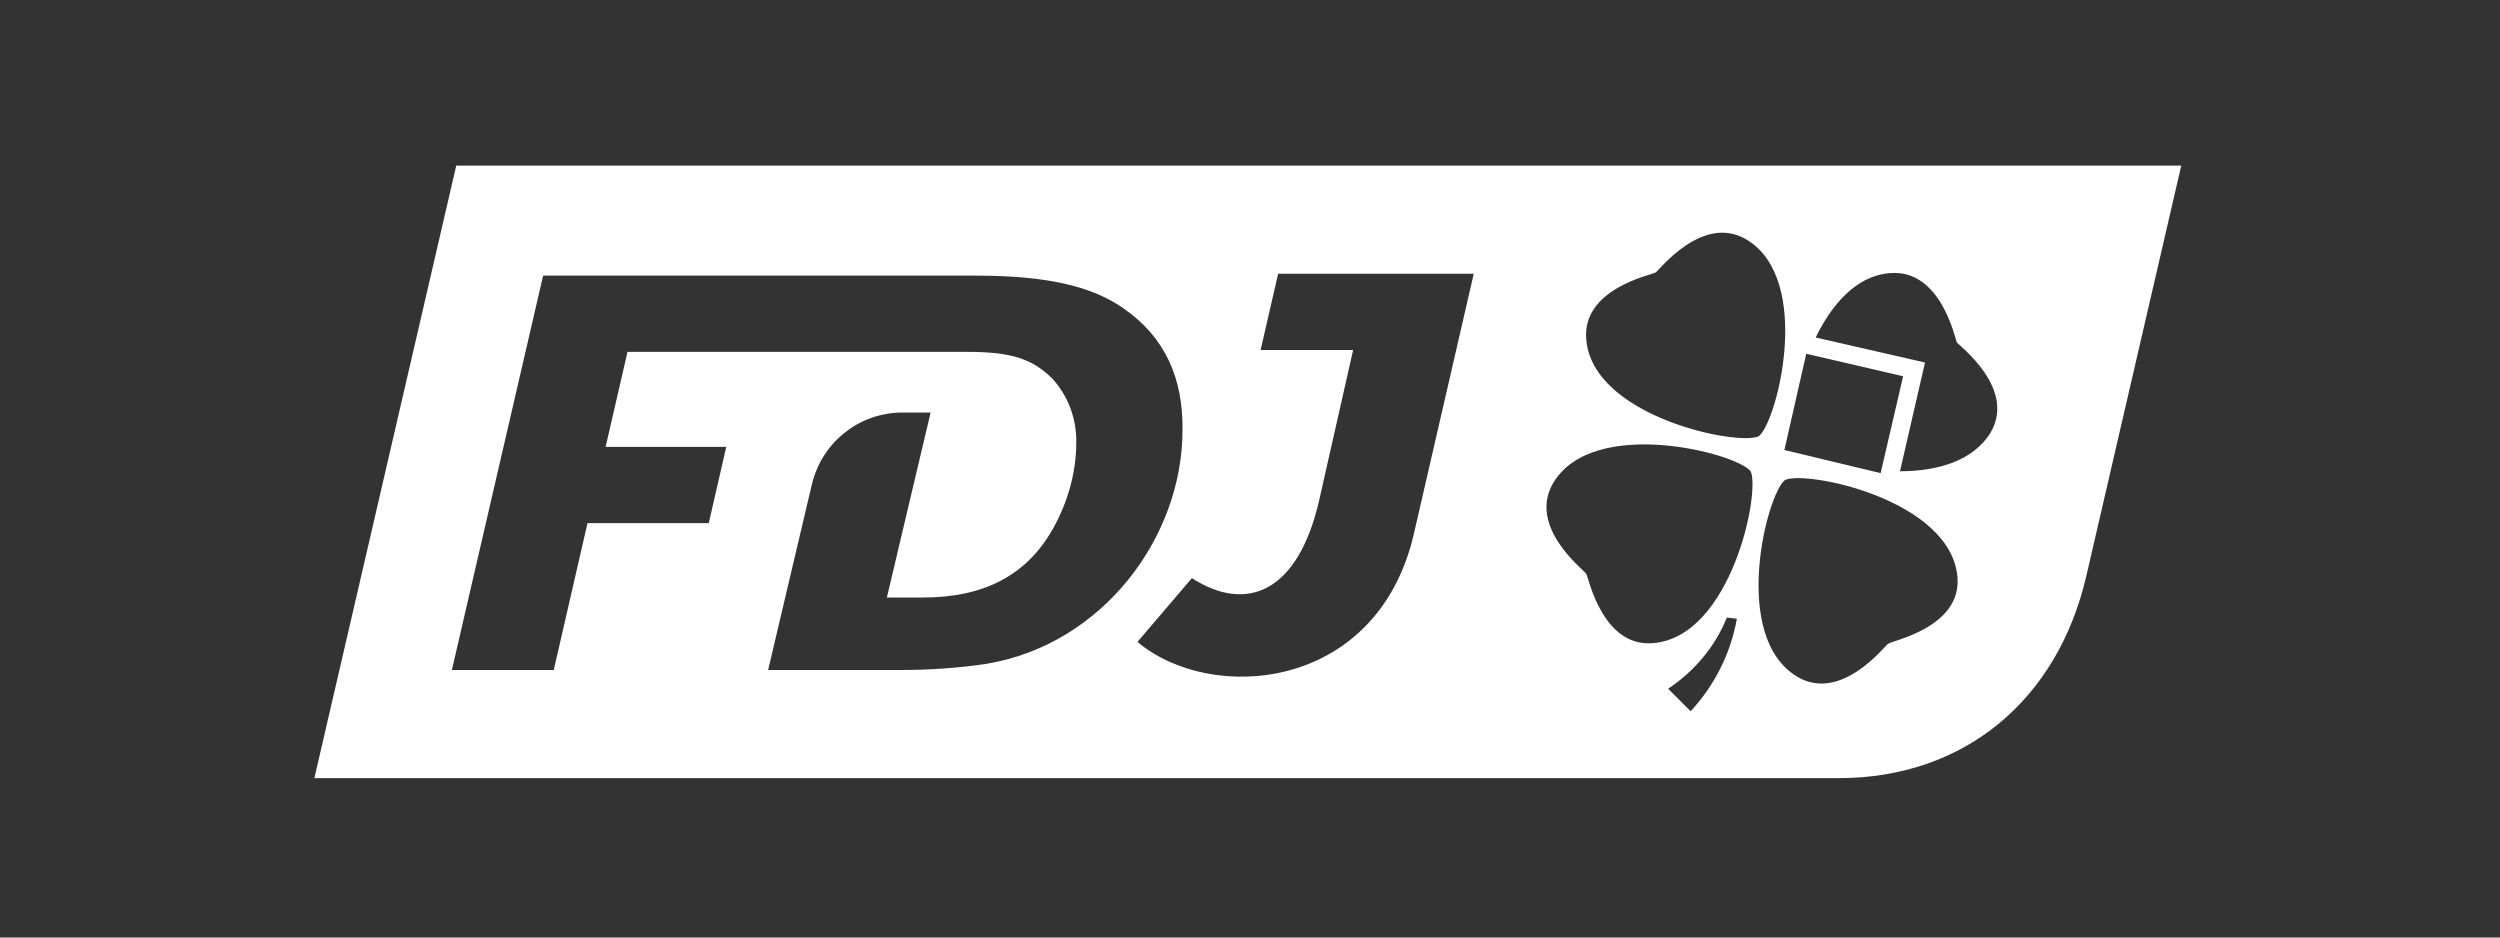 <svg width="120" height="45" viewBox="0 0 120 45" fill="none" xmlns="http://www.w3.org/2000/svg">
<rect x="0" y="0" width="120" height="45" fill="#333333" stroke="none"/>
<path d="M21.9 7.95L15.09 37.35H88.26C94.29 37.35 98.76 33.6 100.14 27.66L104.7 7.95H21.9ZM79.47 13.08C79.65 12.96 81.72 10.26 83.82 11.49C87.06 13.41 85.29 20.28 84.42 20.94C83.43 21.42 76.44 20.01 76.14 16.29C75.93 13.86 79.26 13.2 79.47 13.08ZM86.7 16.98L91.35 18.06L90.27 22.71L85.65 21.6L86.7 16.98ZM47.37 31.86C45.99 32.07 44.58 32.16 43.2 32.16H36.87C36.87 32.16 38.1 26.94 38.97 23.25C39.21 22.26 39.75 21.39 40.56 20.76C41.34 20.13 42.33 19.8 43.35 19.8H44.67L42.57 28.68H44.31C47.13 28.68 49.35 27.69 50.67 25.14C51.33 23.88 51.69 22.47 51.66 21.06C51.63 19.98 51.24 18.96 50.49 18.15C49.56 17.25 48.6 16.89 46.44 16.89H30.12L29.07 21.45H34.86L34.02 25.11H28.2L26.58 32.16H21.69L26.07 13.23H46.86C50.25 13.23 52.41 13.74 53.91 14.79C55.92 16.17 56.79 18.15 56.76 20.64C56.76 25.8 52.92 30.93 47.37 31.86ZM67.86 25.65C66.09 33.21 58.11 33.78 54.6 30.81L57.21 27.75C59.82 29.43 62.31 28.47 63.33 23.97L64.95 16.8H60.51L61.35 13.14H70.74L67.86 25.65ZM81.15 34.14L80.07 33.06C81.33 32.22 82.32 31.05 82.89 29.64L83.37 29.7C83.07 31.38 82.29 32.91 81.15 34.14ZM79.35 30.87C76.92 31.08 76.26 27.75 76.14 27.54C76.02 27.36 73.32 25.29 74.55 23.19C76.47 19.95 83.37 21.75 84.03 22.62C84.51 23.61 83.1 30.57 79.35 30.87ZM90.63 30.9C90.45 31.02 88.38 33.72 86.28 32.49C83.04 30.57 84.81 23.7 85.68 23.04C86.67 22.56 93.66 23.97 93.96 27.72C94.14 30.12 90.81 30.75 90.63 30.9ZM95.55 20.76C94.71 22.14 92.97 22.62 91.2 22.62L92.4 17.4L87.15 16.2C87.93 14.61 89.1 13.23 90.72 13.11C93.15 12.9 93.84 16.23 93.93 16.44C94.08 16.62 96.78 18.66 95.55 20.76Z" fill="white"/>
</svg>
